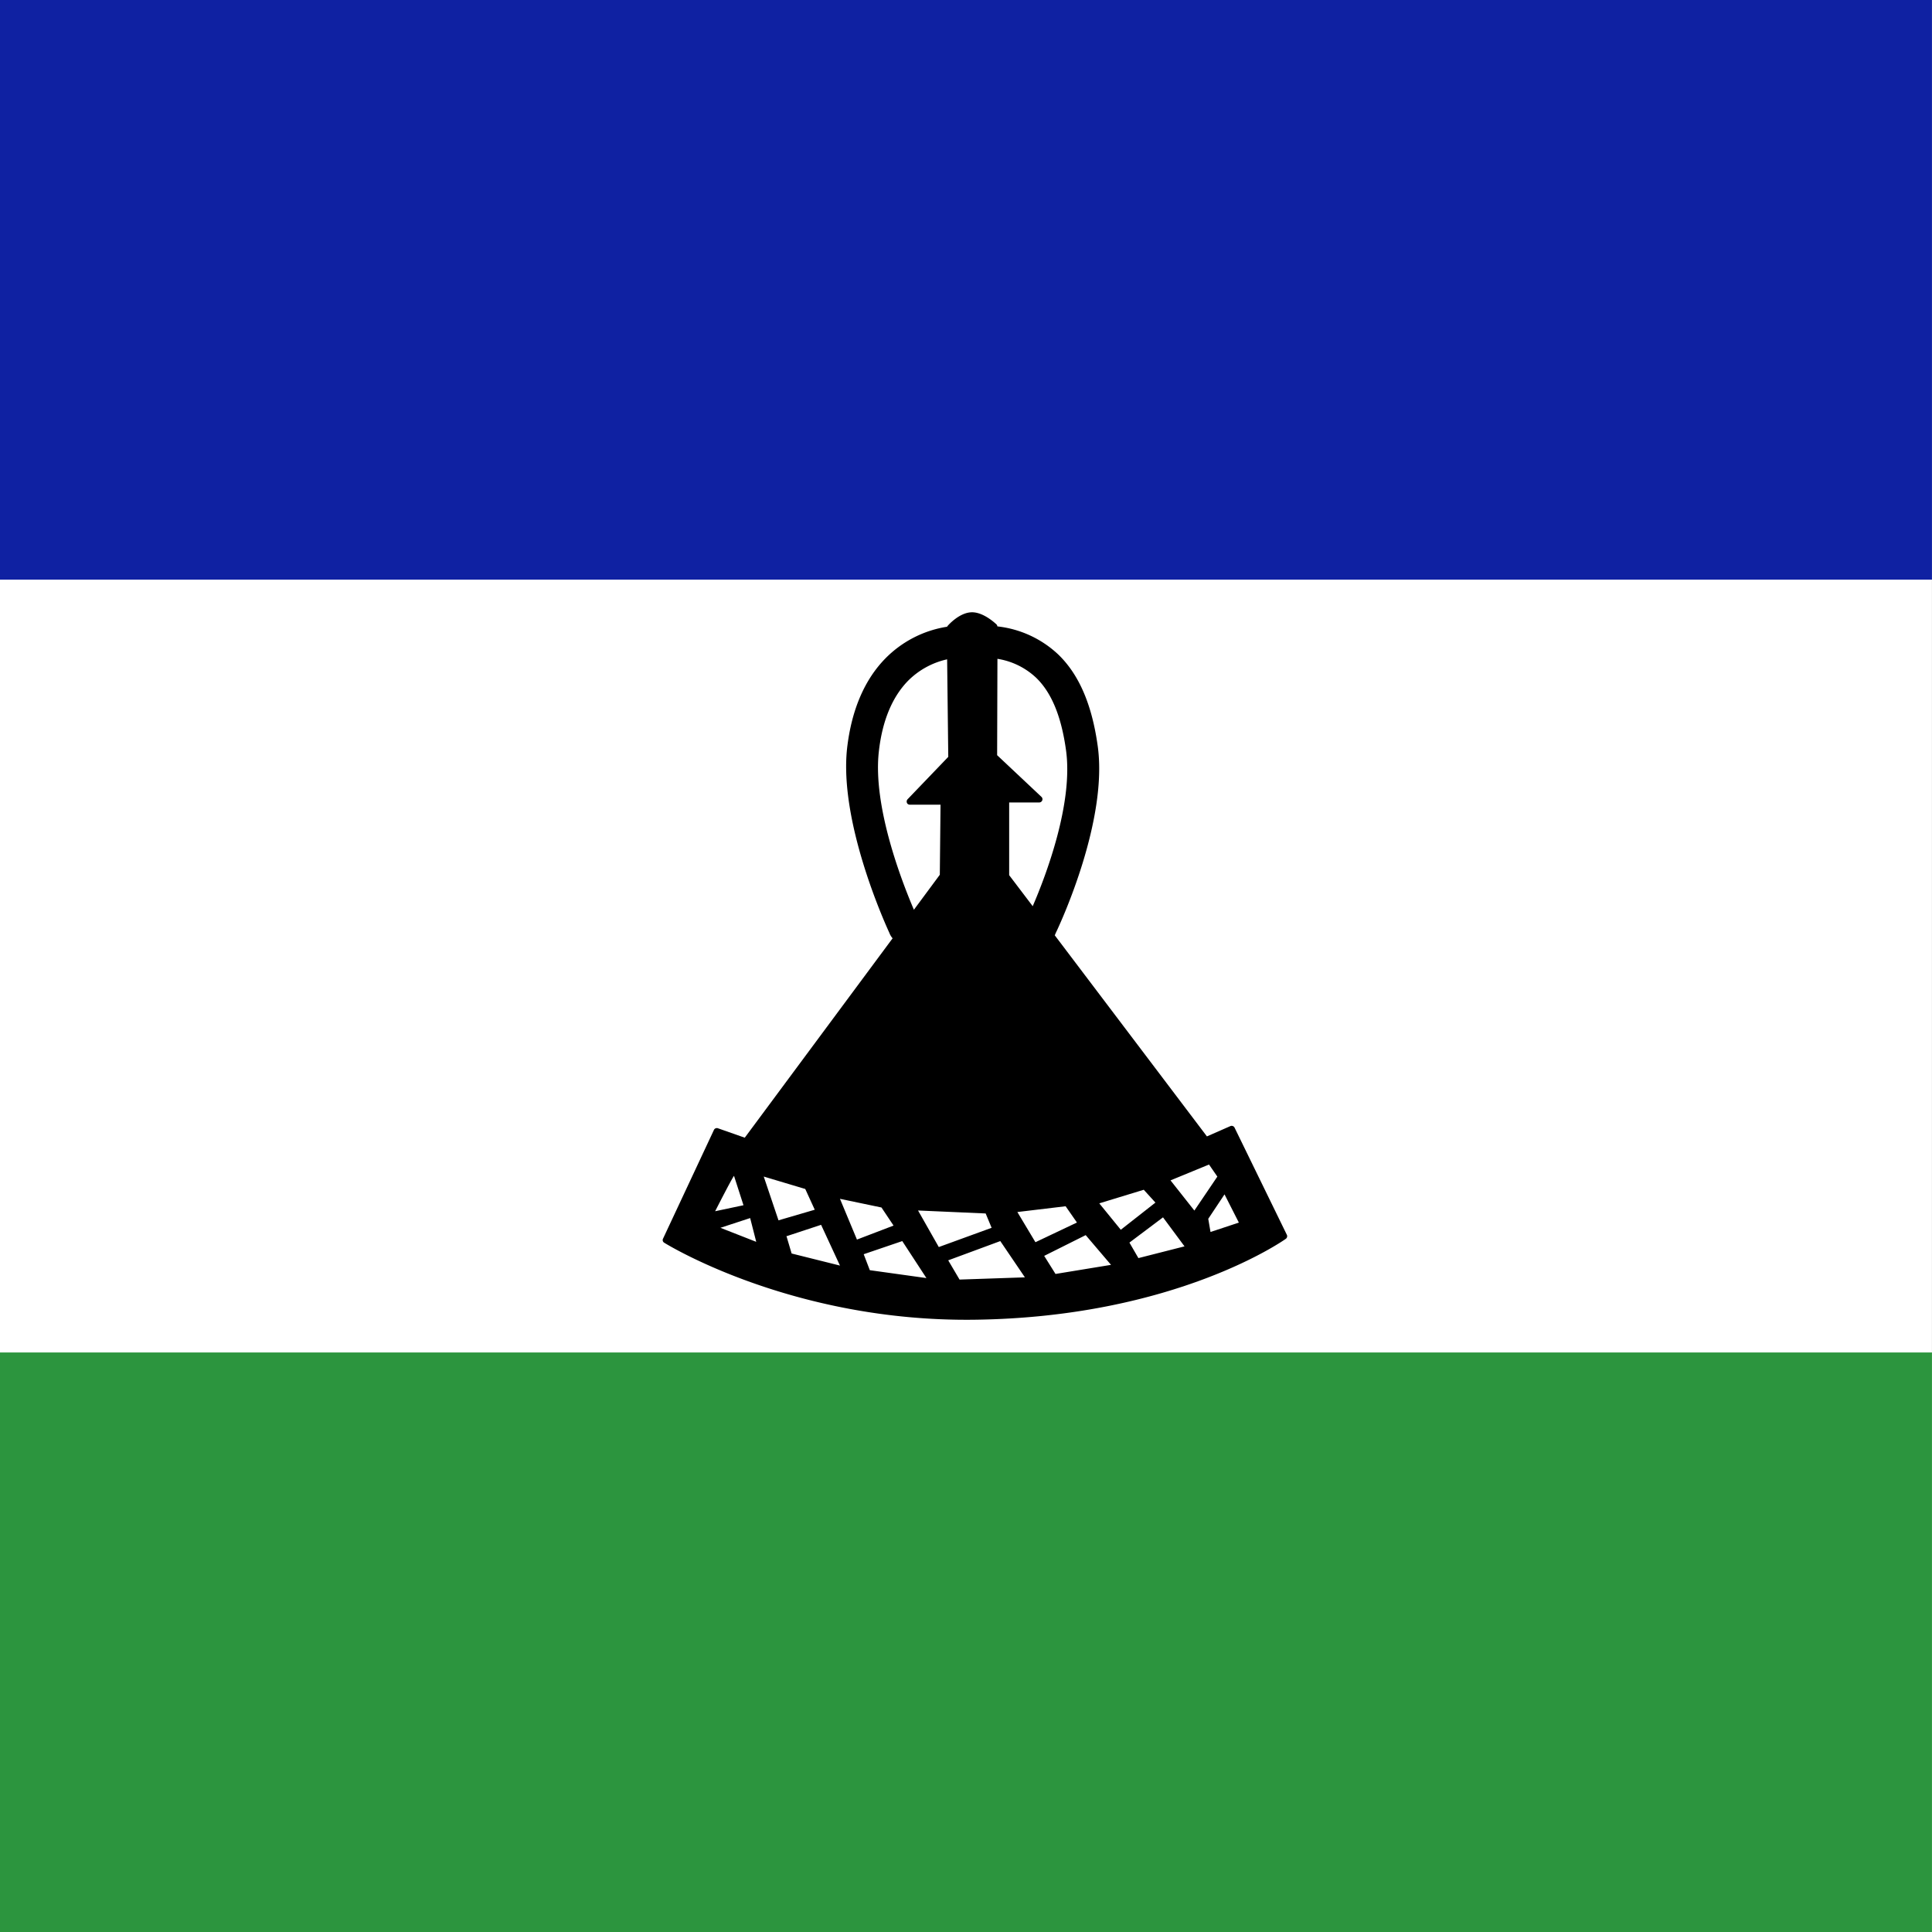 <svg id="vh-flag-icon-ls" data-name="vh-flag-icon-ls" xmlns="http://www.w3.org/2000/svg" viewBox="0 0 512 512"><rect x="0" y="0" width="512" height="512" fill="#333333" stroke="none"/><title>Flag of Lesotho</title><rect width="511.99" height="511.99" fill="#fff"/><rect y="358.42" width="511.99" height="153.58" fill="#2c953e"/><rect width="511.99" height="153.61" fill="#0f21a2"/><path d="M236.55,248.66a4.4,4.4,0,0,1-.85-1.42c-1.53-3.34-13.29-29.62-11.22-48.87v0h0c1.19-10.48,4.79-18.39,10.12-23.84A29.28,29.28,0,0,1,251,166.09a1.09,1.09,0,0,1,.14-.23s3.06-3.6,6.47-3.6h0c3.23,0,6.46,3.23,6.49,3.23h0a1,1,0,0,1,.22.51,28,28,0,0,1,16.08,7.4c5.55,5.33,8.95,13.29,10.48,24.12,2.84,19.59-9.63,46.72-11.14,49.83a3.74,3.74,0,0,1-.22.51l40.33,53.3,6.21-2.73h0a.86.86,0,0,1,1.11.4L341,327.18a.85.85,0,0,1-.26,1.13c-.08.06-29,20.75-82.46,21.43-48.64.63-82.17-20.35-82.26-20.41a.81.81,0,0,1-.31-1.07l13.47-28.78a.86.86,0,0,1,1.07-.48l7.12,2.5Zm27.78-74.07-.08,25.54L276,211.18h0a.86.86,0,0,1-.56,1.48h-8v19.27l6.24,8.22c3.48-8.05,10.83-27.35,8.81-41.44-1.24-8.9-3.85-15.25-8-19.19a19.34,19.34,0,0,0-10.18-4.93Zm-22.11,66.47,6.84-9.24.19-18.57h-8.13a.92.92,0,0,1-.6-.22.89.89,0,0,1,0-1.22l10.78-11.23L251,174.73a21,21,0,0,0-10.4,5.73c-4,4.11-6.78,10.31-7.71,18.82h0c-1.59,14.54,6.12,34.35,9.29,41.78Zm78.18,67.55-10.2,4.2,6.32,8,6.09-9ZM328.31,324l-3.8-7.48L320.2,323l.6,3.49Zm-20.1-1.39-8.9,6.69,2.38,4.11,12.22-3.11-5.7-7.69Zm-16.89-3.71,5.7,7,9.18-7.2-3.09-3.4-11.79,3.6Zm-3.6,8.42-11,5.5,3,4.79,14.71-2.41Zm-18.11-6.12,4.79,8,11-5.22-3-4.31ZM251.29,334l3,5.1,17.32-.59-6.52-9.61L251.29,334Zm-8-13.21,5.5,9.69,14-5.1-1.58-3.8-18-.79Zm-14.4,11.59,1.62,4.23,15,2.09-6.4-9.8Zm-6.29-14.68,4.5,10.8,9.7-3.71-3.2-4.79Zm-14.2,9.81,1.39,4.68,12.81,3.2-5-10.8-9.1,3Zm-6-15.71,3.91,11.6,9.61-2.81-2.52-5.5-11-3.29Zm-3.6,11-7.88,2.58,9.49,3.72Zm-4.28-11.19c-.63.79-5,9.38-5,9.38l7.51-1.59Z"/></svg>